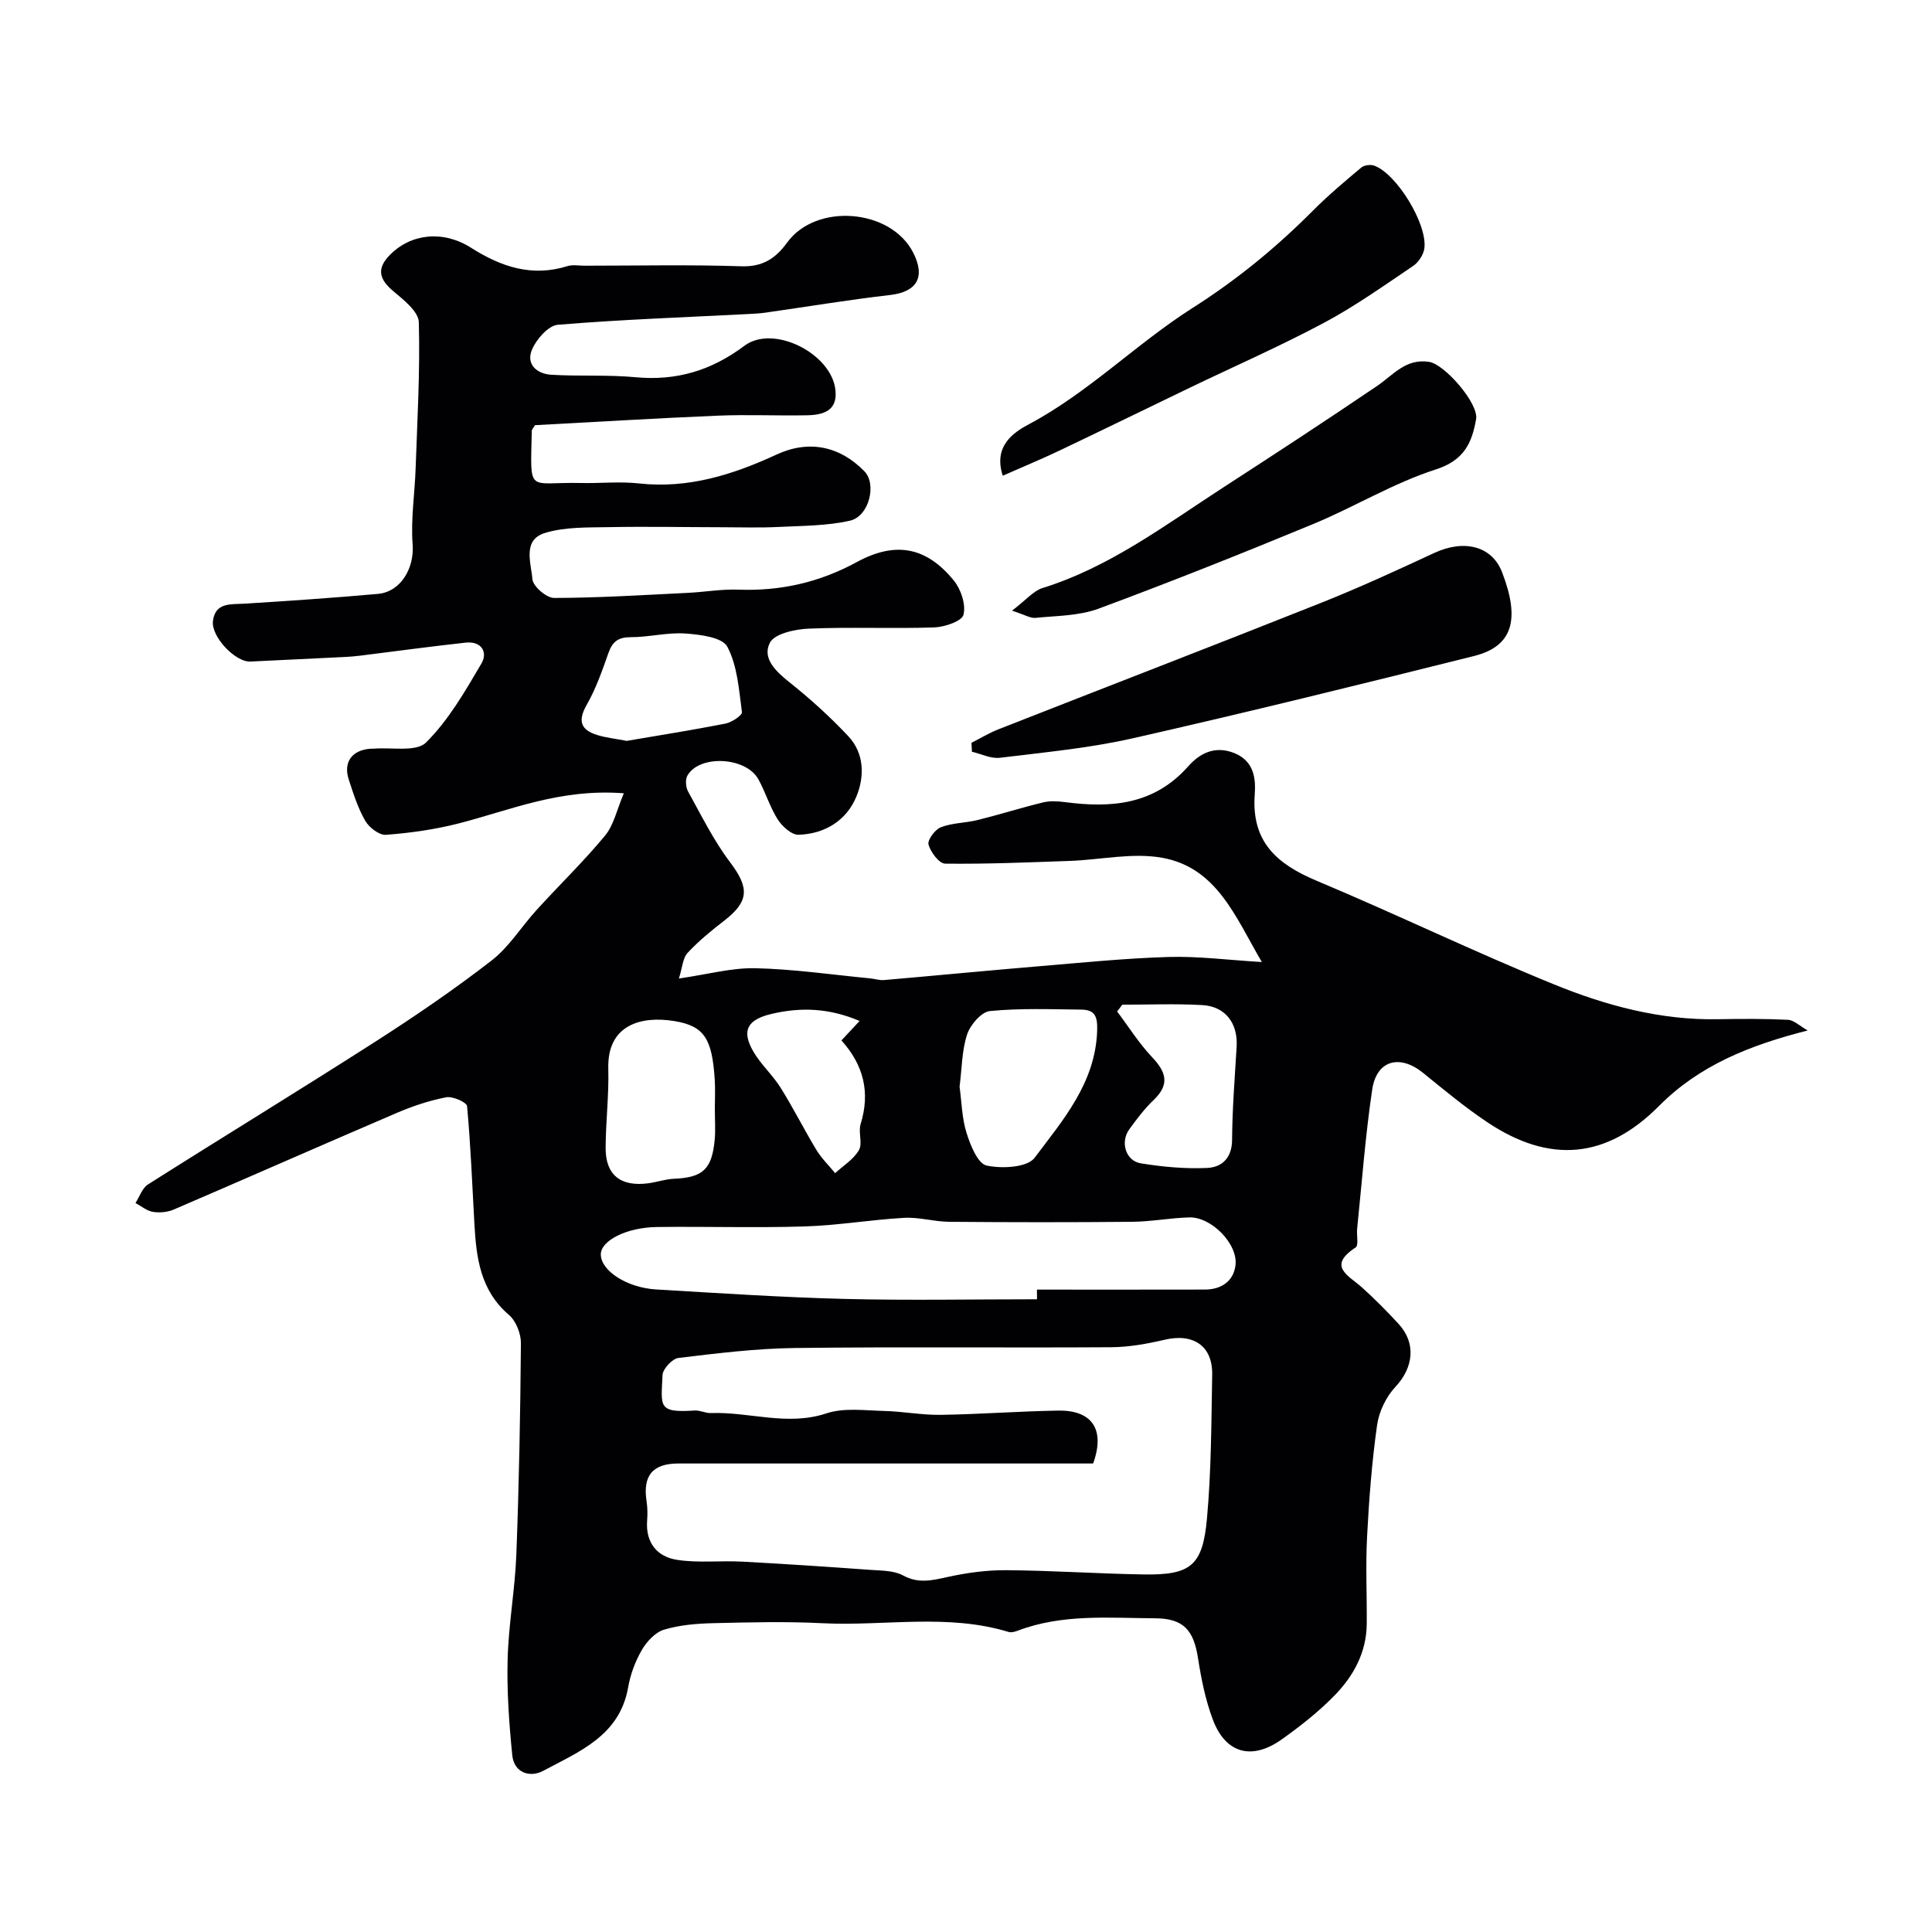 <svg enable-background="new 0 0 400 400" viewBox="0 0 400 400" xmlns="http://www.w3.org/2000/svg"><g fill="#010103"><path d="m129.16 164.24c-13.27-1.02-23.6 3.54-34.31 6.27-4.87 1.24-9.93 1.95-14.95 2.33-1.39.1-3.48-1.51-4.28-2.9-1.52-2.65-2.48-5.66-3.43-8.6-1.16-3.61.75-6.1 4.62-6.33.17-.01.33.01.5 0 3.72-.33 8.84.75 10.89-1.28 4.66-4.61 8.08-10.59 11.46-16.33 1.4-2.37.02-4.71-3.26-4.35-7.29.8-14.56 1.79-21.84 2.7-.98.12-1.98.21-2.97.26-6.59.33-13.17.64-19.76.96-3.06.15-8.17-5.14-7.74-8.43.51-3.87 3.7-3.38 6.54-3.56 9.21-.57 18.41-1.2 27.6-2.02 4.81-.43 7.57-5.41 7.2-10.22-.4-5.2.44-10.49.62-15.74.35-10.1.94-20.2.66-30.29-.06-2.2-3.12-4.62-5.25-6.4-3.07-2.56-3.49-4.78-.67-7.6 4.36-4.36 10.97-5.08 16.74-1.41 6.22 3.95 12.61 6.1 19.98 3.79 1.07-.33 2.32-.08 3.48-.08 10.83 0 21.67-.24 32.49.12 4.42.15 7.1-1.62 9.48-4.9 6.01-8.29 21.48-7.02 26.11 2.08 2.6 5.11.74 8.13-4.8 8.77-8.6.99-17.15 2.42-25.73 3.64-1.14.16-2.3.23-3.45.29-13.2.68-26.42 1.14-39.59 2.23-1.96.16-4.42 2.96-5.34 5.1-1.32 3.05.96 5.07 3.99 5.25 5.8.35 11.66-.03 17.43.51 8.47.79 15.7-1.38 22.54-6.51 5.96-4.47 17.9 1.52 18.83 9.02.56 4.46-2.49 5.3-5.88 5.37-6.16.12-12.34-.18-18.5.08-12.68.53-25.35 1.31-37.82 1.97-.36.63-.65.9-.65 1.18-.28 13.31-1.01 10.53 10.2 10.79 4 .09 8.04-.35 11.99.09 10.21 1.12 19.44-1.8 28.51-5.99 6.69-3.09 13.09-1.73 18.17 3.48 2.58 2.64.99 9.32-2.99 10.22-4.79 1.08-9.85 1.06-14.8 1.3-3.81.19-7.64.07-11.47.06-7.9-.01-15.79-.17-23.69-.02-4.43.08-9.07-.06-13.21 1.21-4.7 1.44-2.84 6.26-2.58 9.57.12 1.47 2.92 3.89 4.49 3.88 9.25-.02 18.51-.61 27.76-1.06 3.45-.17 6.91-.79 10.35-.66 8.75.33 16.81-1.49 24.56-5.71 8.09-4.4 14.47-3.09 20.11 3.85 1.47 1.81 2.51 4.97 1.98 7.06-.34 1.34-3.9 2.54-6.05 2.62-8.66.29-17.34-.11-25.99.25-2.83.12-7.09 1.04-8.05 2.93-1.66 3.29 1.33 6.01 4.21 8.3 4.25 3.39 8.31 7.08 12.03 11.04 3.34 3.56 3.38 8.36 1.68 12.49-2.06 4.99-6.55 7.74-11.97 7.92-1.43.05-3.39-1.72-4.31-3.16-1.65-2.59-2.53-5.65-4.03-8.35-2.58-4.64-12.23-5.11-14.69-.72-.46.83-.33 2.41.16 3.29 2.75 4.96 5.28 10.12 8.68 14.62 3.98 5.27 4 8.07-1.19 12.09-2.67 2.06-5.31 4.22-7.6 6.68-1 1.07-1.07 3-1.8 5.31 6.02-.87 10.94-2.24 15.83-2.13 7.93.18 15.83 1.34 23.74 2.1.97.09 1.95.43 2.89.35 10.78-.93 21.56-1.98 32.34-2.88 8.86-.74 17.73-1.64 26.61-1.9 6.07-.18 12.17.62 19.28 1.05-5.48-9.36-9.29-19.52-20.6-21.58-6.13-1.12-12.74.41-19.13.64-8.61.31-17.23.67-25.84.57-1.23-.01-3-2.37-3.44-3.95-.26-.94 1.34-3.13 2.56-3.59 2.39-.92 5.12-.87 7.64-1.5 4.55-1.13 9.02-2.55 13.57-3.65 1.42-.34 3.01-.24 4.48-.05 9.59 1.26 18.44.57 25.51-7.4 2.26-2.55 5.4-4.43 9.58-2.74 4.23 1.72 4.41 5.58 4.2 8.56-.72 9.83 4.61 14.41 12.81 17.86 16.5 6.92 32.64 14.73 49.21 21.48 10.74 4.38 21.99 7.4 33.83 7.19 4.85-.09 9.71-.12 14.55.12 1.23.06 2.39 1.25 4.09 2.21-11.98 3.03-22.44 7.22-30.77 15.61-10.84 10.92-22.58 12.09-35.62 3.35-4.61-3.09-8.91-6.66-13.23-10.17-4.83-3.92-9.64-2.66-10.55 3.44-1.42 9.56-2.13 19.22-3.12 28.84-.14 1.32.35 3.42-.31 3.85-5.97 3.91-1.45 5.8 1.3 8.27 2.66 2.39 5.19 4.95 7.61 7.58 3.69 4.02 3.03 9.07-.67 13.01-1.93 2.06-3.41 5.13-3.8 7.92-1.08 7.64-1.67 15.36-2.07 23.07-.32 6.01-.02 12.06-.07 18.09-.05 5.88-2.72 10.76-6.63 14.78-3.3 3.39-7.09 6.37-10.95 9.12-6.2 4.41-11.62 2.94-14.26-4.02-1.54-4.07-2.42-8.44-3.09-12.76-.9-5.82-2.98-8.25-8.9-8.28-9.53-.05-19.18-.95-28.41 2.56-.59.22-1.34.44-1.9.27-12.7-3.87-25.71-1.17-38.56-1.81-7.51-.38-15.07-.19-22.6-.01-3.42.08-6.95.37-10.2 1.35-1.81.55-3.57 2.45-4.58 4.19-1.36 2.35-2.38 5.07-2.84 7.75-1.76 10.03-10.14 13.29-17.6 17.29-2.68 1.44-6.02.45-6.39-3.23-.66-6.6-1.14-13.28-.96-19.9.19-7.21 1.52-14.39 1.8-21.6.56-14.59.83-29.2.95-43.8.02-1.99-1.02-4.63-2.5-5.89-5.91-5.06-6.74-11.81-7.13-18.82-.45-8.13-.77-16.28-1.52-24.39-.07-.79-2.98-2.09-4.32-1.83-3.48.67-6.92 1.82-10.19 3.22-15.43 6.61-30.78 13.39-46.21 20.02-1.3.56-2.95.71-4.34.48-1.26-.21-2.4-1.19-3.59-1.83.84-1.3 1.39-3.08 2.58-3.84 15.64-9.91 31.45-19.55 47.04-29.54 8.24-5.28 16.36-10.82 24.09-16.81 3.66-2.83 6.21-7.06 9.39-10.54 4.67-5.13 9.68-9.97 14.09-15.3 1.82-2.17 2.44-5.32 3.92-8.8zm97.16 138.76c-1.23 0-2.55 0-3.87 0-27.33 0-54.65 0-81.98 0-5.37 0-7.43 2.52-6.6 7.86.2 1.3.21 2.66.11 3.98-.34 4.58 2.08 7.47 6.2 8.11 4.4.68 8.98.13 13.47.37 8.88.47 17.76 1.07 26.63 1.71 2.26.16 4.8.12 6.69 1.15 3.2 1.74 6.02 1.02 9.21.32 3.97-.87 8.1-1.44 12.15-1.41 9.43.07 18.86.72 28.3.88 9.86.17 12.37-1.71 13.26-11.59.9-9.87.9-19.83 1.08-29.76.11-5.98-3.92-8.64-9.85-7.24-3.63.85-7.4 1.53-11.12 1.55-21.83.14-43.66-.11-65.48.16-8.03.1-16.07 1.1-24.06 2.06-1.27.15-3.24 2.27-3.29 3.54-.26 6.45-1.11 7.87 6.65 7.34 1.11-.07 2.25.57 3.37.53 7.95-.29 15.8 2.76 23.92.06 3.61-1.2 7.89-.6 11.86-.5 3.94.09 7.87.87 11.8.81 8.1-.12 16.2-.75 24.3-.88 7.09-.13 9.78 3.97 7.25 10.95zm-11.62-34c0-.67-.01-1.34-.01-2 11.59 0 23.19.02 34.78-.01 3.37-.01 5.9-1.71 6.32-4.99.57-4.44-4.99-10.08-9.56-9.95-3.94.11-7.86.87-11.79.91-12.65.12-25.31.11-37.96 0-3.1-.03-6.21-.99-9.28-.82-6.87.39-13.71 1.56-20.59 1.78-10.18.32-20.38-.01-30.57.12-6.41.08-11.72 2.87-11.65 5.72.07 3.35 5.36 6.84 11.48 7.21 13.01.77 26.03 1.63 39.06 1.96 13.25.33 26.51.07 39.77.07zm-16.03-44.01c.43 3.15.48 6.51 1.45 9.59.79 2.54 2.32 6.33 4.14 6.73 3.16.69 8.43.42 9.95-1.61 5.86-7.8 12.53-15.44 12.94-26.17.11-2.95-.35-4.47-3.26-4.5-6.32-.07-12.69-.32-18.95.3-1.77.18-4.06 2.86-4.71 4.84-1.1 3.36-1.08 7.08-1.56 10.82zm-50.67 4.5c0-1.99.11-3.99-.02-5.97-.55-8.39-2.09-11.1-8.38-12.12-6.8-1.11-13.91.71-13.66 9.86.15 5.47-.53 10.95-.55 16.42-.02 5.61 3.13 8.08 8.88 7.3 1.77-.24 3.51-.86 5.27-.93 5.95-.25 7.86-1.94 8.43-8.08.19-2.15.02-4.33.03-6.48zm84.36-21.48c-.36.47-.71.94-1.07 1.41 2.4 3.18 4.54 6.61 7.26 9.48 2.92 3.08 3.66 5.64.31 8.83-1.89 1.8-3.49 3.94-5.04 6.06-1.93 2.64-.78 6.56 2.39 7.07 4.52.73 9.17 1.16 13.73.95 3.01-.14 5.13-2.03 5.15-5.81.04-6.43.56-12.87.94-19.29.29-4.86-2.33-8.37-7.17-8.62-5.49-.31-11-.08-16.5-.08zm-102.6-54.62c6.62-1.13 13.56-2.23 20.45-3.58 1.3-.26 3.49-1.72 3.4-2.37-.62-4.62-.93-9.59-3.03-13.55-1.04-1.95-5.65-2.52-8.71-2.73-3.72-.26-7.52.77-11.28.76-2.58 0-3.78.91-4.61 3.25-1.29 3.65-2.58 7.38-4.49 10.72-1.89 3.31-1.32 5.21 2.14 6.28 1.85.58 3.8.77 6.13 1.22zm48.21 57.99c-6.26-2.66-12.1-2.91-18.23-1.46-4.92 1.16-6.35 3.38-3.74 7.84 1.56 2.66 3.97 4.81 5.61 7.43 2.63 4.2 4.86 8.66 7.43 12.91 1.06 1.74 2.57 3.2 3.87 4.79 1.69-1.56 3.83-2.86 4.92-4.77.8-1.39-.17-3.7.35-5.38 2.03-6.57.63-12.23-3.97-17.33 1.14-1.22 2.26-2.42 3.76-4.03z"/><path d="m201.13 153.79c1.84-.93 3.61-2.02 5.52-2.77 22.22-8.73 44.5-17.31 66.69-26.14 7.98-3.17 15.8-6.77 23.59-10.39 6.26-2.9 11.98-1.42 14.06 3.99 3.8 9.84 2.17 15.34-5.81 17.34-23.48 5.87-46.98 11.67-70.58 17.02-9.04 2.05-18.36 2.92-27.59 4.05-1.85.23-3.85-.8-5.78-1.25-.03-.62-.06-1.23-.1-1.85z"/><path d="m207.61 98.49c-2.03-6.21 2.35-9.03 5.42-10.66 12.39-6.6 22.23-16.67 33.92-24.1 9.09-5.78 17.28-12.48 24.84-20.08 3.16-3.18 6.61-6.08 10.05-8.96.61-.51 1.95-.68 2.73-.38 4.6 1.73 10.91 11.97 10.34 17.03-.15 1.33-1.19 2.95-2.32 3.71-6.08 4.1-12.1 8.39-18.56 11.83-9.05 4.82-18.47 8.95-27.71 13.4-9.07 4.36-18.1 8.79-27.19 13.11-3.66 1.74-7.4 3.28-11.52 5.1z"/><path d="m209.53 126.43c2.94-2.24 4.42-4.09 6.3-4.68 13.94-4.34 25.42-13.05 37.42-20.82 10.68-6.92 21.33-13.88 31.86-21.02 3.36-2.28 5.92-5.74 10.78-4.99 3.21.5 10.31 8.63 9.72 11.88-.88 4.94-2.49 8.51-8.36 10.4-8.76 2.81-16.8 7.75-25.36 11.29-14.72 6.09-29.52 11.99-44.45 17.53-4.03 1.49-8.65 1.46-13.02 1.9-1.09.12-2.27-.65-4.89-1.49z"/></g></svg>